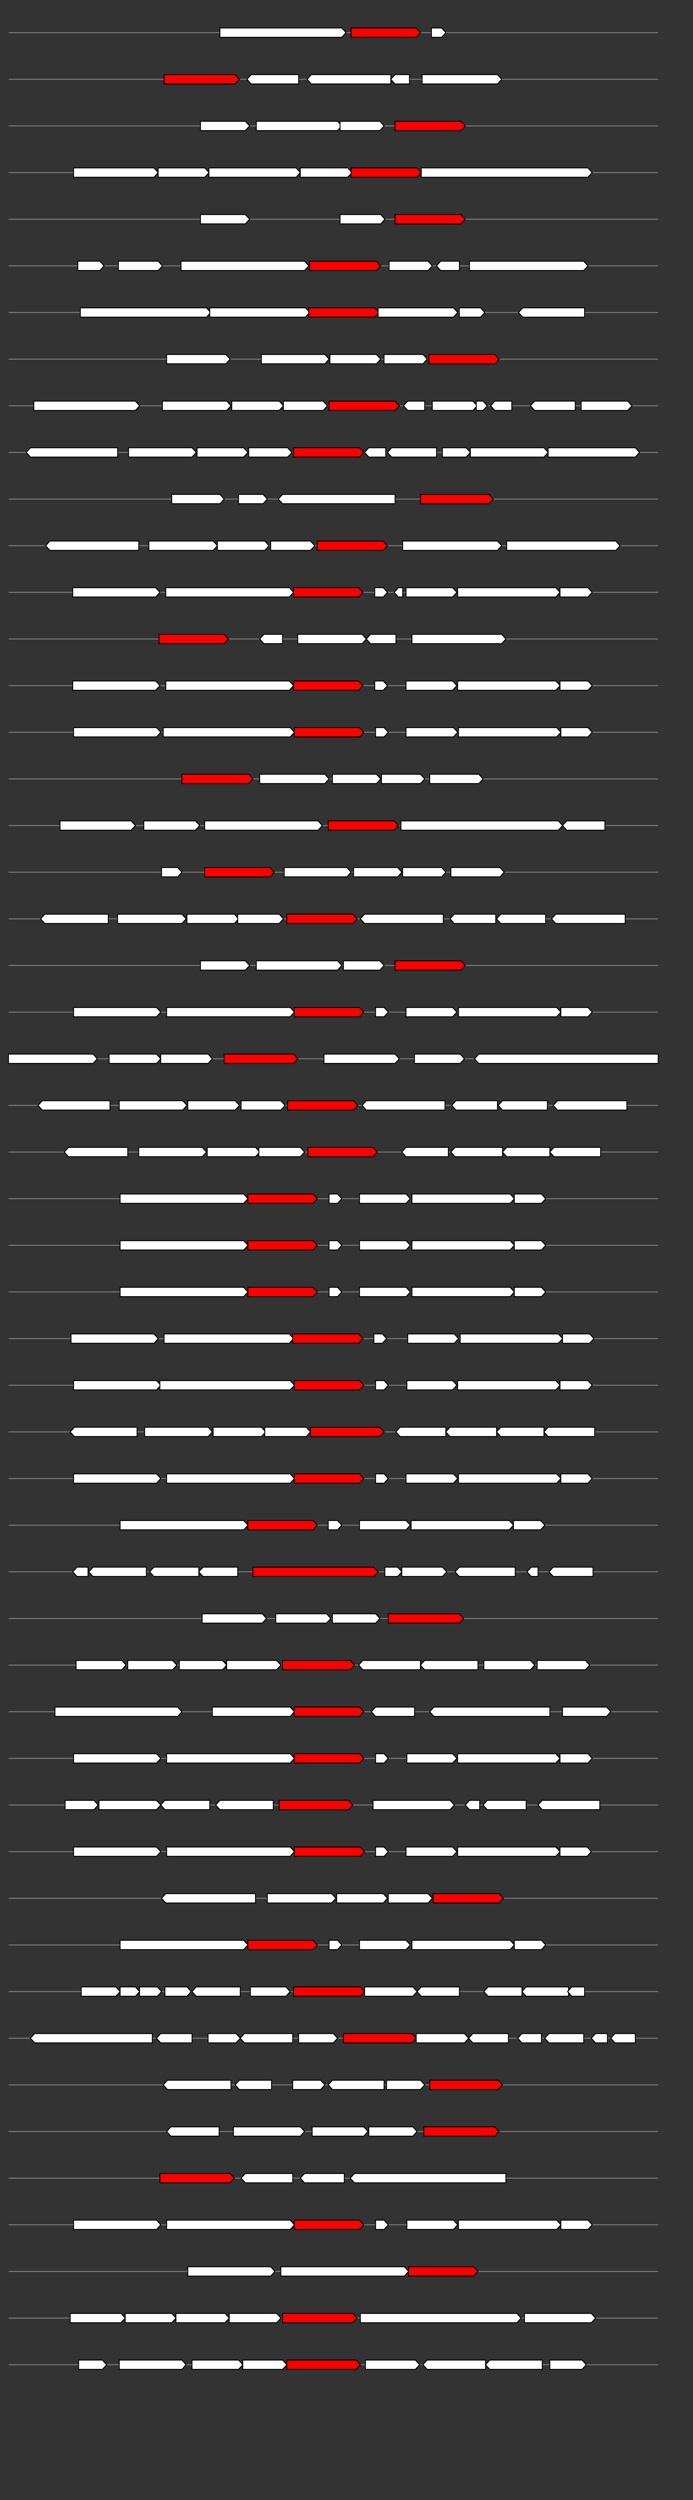 <svg xmlns="http://www.w3.org/2000/svg" height="2770" width="768.0" version="1.1" y="0" x="0" preserveAspectRatio="none" xmlns:xlink="http://www.w3.org/1999/xlink" viewBox="0 0 819.2 2680"  >
<rect x="0" y="0" width="819.2" height="2680" fill="#333333" stroke="none"/>
<g  >
<line y1="35" x2="778.0" style="stroke:grey; stroke-width:1; " x1="10" y2="35"  />
</g>
<g id="all_5_0_0"  >
<polygon style="stroke:black; stroke-width:1; fill:#FFFFFF; " points="260,40 404,40 409,35 404,30 260,30 260,40 "  />
</g>
<g id="all_5_0_1"  >
<polygon style="stroke:black; stroke-width:1; fill:red; " points="415,40 492,40 497,35 492,30 415,30 415,40 "  />
</g>
<g id="all_5_0_2"  >
<polygon style="stroke:black; stroke-width:1; fill:#FFFFFF; " points="510,40 522,40 527,35 522,30 510,30 510,40 "  />
</g>
<g  >
<line y1="85" x2="778.0" style="stroke:grey; stroke-width:1; " x1="10" y2="85"  />
</g>
<g id="all_5_201_0"  >
<polygon style="stroke:black; stroke-width:1; fill:red; " points="194,90 278,90 283,85 278,80 194,80 194,90 "  />
</g>
<g id="all_5_201_1"  >
<polygon style="stroke:black; stroke-width:1; fill:#FFFFFF; " points="292,85 297,80 353,80 353,90 297,90 292,85 "  />
</g>
<g id="all_5_201_2"  >
<polygon style="stroke:black; stroke-width:1; fill:#FFFFFF; " points="363,85 368,80 462,80 462,90 368,90 363,85 "  />
</g>
<g id="all_5_201_3"  >
<polygon style="stroke:black; stroke-width:1; fill:#FFFFFF; " points="462,85 467,80 484,80 484,90 467,90 462,85 "  />
</g>
<g id="all_5_201_4"  >
<polygon style="stroke:black; stroke-width:1; fill:#FFFFFF; " points="499,90 588,90 593,85 588,80 499,80 499,90 "  />
</g>
<g  >
<line y1="135" x2="778.0" style="stroke:grey; stroke-width:1; " x1="10" y2="135"  />
</g>
<g id="all_5_202_0"  >
<polygon style="stroke:black; stroke-width:1; fill:#FFFFFF; " points="237,140 290,140 295,135 290,130 237,130 237,140 "  />
</g>
<g id="all_5_202_1"  >
<polygon style="stroke:black; stroke-width:1; fill:#FFFFFF; " points="303,140 399,140 404,135 399,130 303,130 303,140 "  />
</g>
<g id="all_5_202_2"  >
<polygon style="stroke:black; stroke-width:1; fill:#FFFFFF; " points="402,140 449,140 454,135 449,130 402,130 402,140 "  />
</g>
<g id="all_5_202_3"  >
<polygon style="stroke:black; stroke-width:1; fill:red; " points="467,140 545,140 550,135 545,130 467,130 467,140 "  />
</g>
<g  >
<line y1="185" x2="778.0" style="stroke:grey; stroke-width:1; " x1="10" y2="185"  />
</g>
<g id="all_5_203_0"  >
<polygon style="stroke:black; stroke-width:1; fill:#FFFFFF; " points="87,190 182,190 187,185 182,180 87,180 87,190 "  />
</g>
<g id="all_5_203_1"  >
<polygon style="stroke:black; stroke-width:1; fill:#FFFFFF; " points="187,190 242,190 247,185 242,180 187,180 187,190 "  />
</g>
<g id="all_5_203_2"  >
<polygon style="stroke:black; stroke-width:1; fill:#FFFFFF; " points="247,190 350,190 355,185 350,180 247,180 247,190 "  />
</g>
<g id="all_5_203_3"  >
<polygon style="stroke:black; stroke-width:1; fill:#FFFFFF; " points="355,190 411,190 416,185 411,180 355,180 355,190 "  />
</g>
<g id="all_5_203_4"  >
<polygon style="stroke:black; stroke-width:1; fill:red; " points="415,190 493,190 498,185 493,180 415,180 415,190 "  />
</g>
<g id="all_5_203_5"  >
<polygon style="stroke:black; stroke-width:1; fill:#FFFFFF; " points="498,190 695,190 700,185 695,180 498,180 498,190 "  />
</g>
<g  >
<line y1="235" x2="778.0" style="stroke:grey; stroke-width:1; " x1="10" y2="235"  />
</g>
<g id="all_5_204_0"  >
<polygon style="stroke:black; stroke-width:1; fill:#FFFFFF; " points="237,240 290,240 295,235 290,230 237,230 237,240 "  />
</g>
<g id="all_5_204_1"  >
<polygon style="stroke:black; stroke-width:1; fill:#FFFFFF; " points="402,240 450,240 455,235 450,230 402,230 402,240 "  />
</g>
<g id="all_5_204_2"  >
<polygon style="stroke:black; stroke-width:1; fill:red; " points="467,240 545,240 550,235 545,230 467,230 467,240 "  />
</g>
<g  >
<line y1="285" x2="778.0" style="stroke:grey; stroke-width:1; " x1="10" y2="285"  />
</g>
<g id="all_5_205_0"  >
<polygon style="stroke:black; stroke-width:1; fill:#FFFFFF; " points="92,290 118,290 123,285 118,280 92,280 92,290 "  />
</g>
<g id="all_5_205_1"  >
<polygon style="stroke:black; stroke-width:1; fill:#FFFFFF; " points="140,290 187,290 192,285 187,280 140,280 140,290 "  />
</g>
<g id="all_5_205_2"  >
<polygon style="stroke:black; stroke-width:1; fill:#FFFFFF; " points="214,290 360,290 365,285 360,280 214,280 214,290 "  />
</g>
<g id="all_5_205_3"  >
<polygon style="stroke:black; stroke-width:1; fill:red; " points="366,290 445,290 450,285 445,280 366,280 366,290 "  />
</g>
<g id="all_5_205_4"  >
<polygon style="stroke:black; stroke-width:1; fill:#FFFFFF; " points="460,290 506,290 511,285 506,280 460,280 460,290 "  />
</g>
<g id="all_5_205_5"  >
<polygon style="stroke:black; stroke-width:1; fill:#FFFFFF; " points="516,285 521,280 543,280 543,290 521,290 516,285 "  />
</g>
<g id="all_5_205_6"  >
<polygon style="stroke:black; stroke-width:1; fill:#FFFFFF; " points="555,290 690,290 695,285 690,280 555,280 555,290 "  />
</g>
<g  >
<line y1="335" x2="778.0" style="stroke:grey; stroke-width:1; " x1="10" y2="335"  />
</g>
<g id="all_5_206_0"  >
<polygon style="stroke:black; stroke-width:1; fill:#FFFFFF; " points="95,340 244,340 249,335 244,330 95,330 95,340 "  />
</g>
<g id="all_5_206_1"  >
<polygon style="stroke:black; stroke-width:1; fill:#FFFFFF; " points="248,340 361,340 366,335 361,330 248,330 248,340 "  />
</g>
<g id="all_5_206_2"  >
<polygon style="stroke:black; stroke-width:1; fill:red; " points="365,340 443,340 448,335 443,330 365,330 365,340 "  />
</g>
<g id="all_5_206_3"  >
<polygon style="stroke:black; stroke-width:1; fill:#FFFFFF; " points="447,340 536,340 541,335 536,330 447,330 447,340 "  />
</g>
<g id="all_5_206_4"  >
<polygon style="stroke:black; stroke-width:1; fill:#FFFFFF; " points="543,340 568,340 573,335 568,330 543,330 543,340 "  />
</g>
<g id="all_5_206_5"  >
<polygon style="stroke:black; stroke-width:1; fill:#FFFFFF; " points="613,335 618,330 691,330 691,340 618,340 613,335 "  />
</g>
<g  >
<line y1="385" x2="778.0" style="stroke:grey; stroke-width:1; " x1="10" y2="385"  />
</g>
<g id="all_5_207_0"  >
<polygon style="stroke:black; stroke-width:1; fill:#FFFFFF; " points="197,390 267,390 272,385 267,380 197,380 197,390 "  />
</g>
<g id="all_5_207_1"  >
<polygon style="stroke:black; stroke-width:1; fill:#FFFFFF; " points="309,390 384,390 389,385 384,380 309,380 309,390 "  />
</g>
<g id="all_5_207_2"  >
<polygon style="stroke:black; stroke-width:1; fill:#FFFFFF; " points="390,390 445,390 450,385 445,380 390,380 390,390 "  />
</g>
<g id="all_5_207_3"  >
<polygon style="stroke:black; stroke-width:1; fill:#FFFFFF; " points="454,390 500,390 505,385 500,380 454,380 454,390 "  />
</g>
<g id="all_5_207_4"  >
<polygon style="stroke:black; stroke-width:1; fill:red; " points="507,390 585,390 590,385 585,380 507,380 507,390 "  />
</g>
<g  >
<line y1="435" x2="778.0" style="stroke:grey; stroke-width:1; " x1="10" y2="435"  />
</g>
<g id="all_5_208_0"  >
<polygon style="stroke:black; stroke-width:1; fill:#FFFFFF; " points="40,440 160,440 165,435 160,430 40,430 40,440 "  />
</g>
<g id="all_5_208_1"  >
<polygon style="stroke:black; stroke-width:1; fill:#FFFFFF; " points="192,440 268,440 273,435 268,430 192,430 192,440 "  />
</g>
<g id="all_5_208_2"  >
<polygon style="stroke:black; stroke-width:1; fill:#FFFFFF; " points="274,440 330,440 335,435 330,430 274,430 274,440 "  />
</g>
<g id="all_5_208_3"  >
<polygon style="stroke:black; stroke-width:1; fill:#FFFFFF; " points="335,440 382,440 387,435 382,430 335,430 335,440 "  />
</g>
<g id="all_5_208_4"  >
<polygon style="stroke:black; stroke-width:1; fill:red; " points="389,440 467,440 472,435 467,430 389,430 389,440 "  />
</g>
<g id="all_5_208_5"  >
<polygon style="stroke:black; stroke-width:1; fill:#FFFFFF; " points="477,435 482,430 502,430 502,440 482,440 477,435 "  />
</g>
<g id="all_5_208_6"  >
<polygon style="stroke:black; stroke-width:1; fill:#FFFFFF; " points="511,440 559,440 564,435 559,430 511,430 511,440 "  />
</g>
<g id="all_5_208_7"  >
<polygon style="stroke:black; stroke-width:1; fill:#FFFFFF; " points="563,440 571,440 576,435 571,430 563,430 563,440 "  />
</g>
<g id="all_5_208_8"  >
<polygon style="stroke:black; stroke-width:1; fill:#FFFFFF; " points="580,435 585,430 605,430 605,440 585,440 580,435 "  />
</g>
<g id="all_5_208_9"  >
<polygon style="stroke:black; stroke-width:1; fill:#FFFFFF; " points="627,435 632,430 680,430 680,440 632,440 627,435 "  />
</g>
<g id="all_5_208_10"  >
<polygon style="stroke:black; stroke-width:1; fill:#FFFFFF; " points="687,440 742,440 747,435 742,430 687,430 687,440 "  />
</g>
<g  >
<line y1="485" x2="778.0" style="stroke:grey; stroke-width:1; " x1="10" y2="485"  />
</g>
<g id="all_5_209_0"  >
<polygon style="stroke:black; stroke-width:1; fill:#FFFFFF; " points="31,485 36,480 139,480 139,490 36,490 31,485 "  />
</g>
<g id="all_5_209_1"  >
<polygon style="stroke:black; stroke-width:1; fill:#FFFFFF; " points="152,490 227,490 232,485 227,480 152,480 152,490 "  />
</g>
<g id="all_5_209_2"  >
<polygon style="stroke:black; stroke-width:1; fill:#FFFFFF; " points="233,490 288,490 293,485 288,480 233,480 233,490 "  />
</g>
<g id="all_5_209_3"  >
<polygon style="stroke:black; stroke-width:1; fill:#FFFFFF; " points="294,490 340,490 345,485 340,480 294,480 294,490 "  />
</g>
<g id="all_5_209_4"  >
<polygon style="stroke:black; stroke-width:1; fill:red; " points="347,490 425,490 430,485 425,480 347,480 347,490 "  />
</g>
<g id="all_5_209_5"  >
<polygon style="stroke:black; stroke-width:1; fill:#FFFFFF; " points="431,485 436,480 456,480 456,490 436,490 431,485 "  />
</g>
<g id="all_5_209_6"  >
<polygon style="stroke:black; stroke-width:1; fill:#FFFFFF; " points="458,485 463,480 516,480 516,490 463,490 458,485 "  />
</g>
<g id="all_5_209_7"  >
<polygon style="stroke:black; stroke-width:1; fill:#FFFFFF; " points="523,490 551,490 556,485 551,480 523,480 523,490 "  />
</g>
<g id="all_5_209_8"  >
<polygon style="stroke:black; stroke-width:1; fill:#FFFFFF; " points="556,490 643,490 648,485 643,480 556,480 556,490 "  />
</g>
<g id="all_5_209_9"  >
<polygon style="stroke:black; stroke-width:1; fill:#FFFFFF; " points="648,490 751,490 756,485 751,480 648,480 648,490 "  />
</g>
<g  >
<line y1="535" x2="778.0" style="stroke:grey; stroke-width:1; " x1="10" y2="535"  />
</g>
<g id="all_5_210_0"  >
<polygon style="stroke:black; stroke-width:1; fill:#FFFFFF; " points="203,540 260,540 265,535 260,530 203,530 203,540 "  />
</g>
<g id="all_5_210_1"  >
<polygon style="stroke:black; stroke-width:1; fill:#FFFFFF; " points="282,540 311,540 316,535 311,530 282,530 282,540 "  />
</g>
<g id="all_5_210_2"  >
<polygon style="stroke:black; stroke-width:1; fill:#FFFFFF; " points="329,535 334,530 467,530 467,540 334,540 329,535 "  />
</g>
<g id="all_5_210_3"  >
<polygon style="stroke:black; stroke-width:1; fill:red; " points="497,540 578,540 583,535 578,530 497,530 497,540 "  />
</g>
<g  >
<line y1="585" x2="778.0" style="stroke:grey; stroke-width:1; " x1="10" y2="585"  />
</g>
<g id="all_5_211_0"  >
<polygon style="stroke:black; stroke-width:1; fill:#FFFFFF; " points="54,585 59,580 164,580 164,590 59,590 54,585 "  />
</g>
<g id="all_5_211_1"  >
<polygon style="stroke:black; stroke-width:1; fill:#FFFFFF; " points="176,590 252,590 257,585 252,580 176,580 176,590 "  />
</g>
<g id="all_5_211_2"  >
<polygon style="stroke:black; stroke-width:1; fill:#FFFFFF; " points="257,590 313,590 318,585 313,580 257,580 257,590 "  />
</g>
<g id="all_5_211_3"  >
<polygon style="stroke:black; stroke-width:1; fill:#FFFFFF; " points="320,590 367,590 372,585 367,580 320,580 320,590 "  />
</g>
<g id="all_5_211_4"  >
<polygon style="stroke:black; stroke-width:1; fill:red; " points="375,590 453,590 458,585 453,580 375,580 375,590 "  />
</g>
<g id="all_5_211_5"  >
<polygon style="stroke:black; stroke-width:1; fill:#FFFFFF; " points="476,590 588,590 593,585 588,580 476,580 476,590 "  />
</g>
<g id="all_5_211_6"  >
<polygon style="stroke:black; stroke-width:1; fill:#FFFFFF; " points="599,590 728,590 733,585 728,580 599,580 599,590 "  />
</g>
<g  >
<line y1="635" x2="778.0" style="stroke:grey; stroke-width:1; " x1="10" y2="635"  />
</g>
<g id="all_5_212_0"  >
<polygon style="stroke:black; stroke-width:1; fill:#FFFFFF; " points="86,640 184,640 189,635 184,630 86,630 86,640 "  />
</g>
<g id="all_5_212_1"  >
<polygon style="stroke:black; stroke-width:1; fill:#FFFFFF; " points="196,640 342,640 347,635 342,630 196,630 196,640 "  />
</g>
<g id="all_5_212_2"  >
<polygon style="stroke:black; stroke-width:1; fill:red; " points="347,640 424,640 429,635 424,630 347,630 347,640 "  />
</g>
<g id="all_5_212_3"  >
<polygon style="stroke:black; stroke-width:1; fill:#FFFFFF; " points="443,640 453,640 458,635 453,630 443,630 443,640 "  />
</g>
<g id="all_5_212_4"  >
<polygon style="stroke:black; stroke-width:1; fill:#FFFFFF; " points="466,635 471,630 476,630 476,640 471,640 466,635 "  />
</g>
<g id="all_5_212_5"  >
<polygon style="stroke:black; stroke-width:1; fill:#FFFFFF; " points="480,640 535,640 540,635 535,630 480,630 480,640 "  />
</g>
<g id="all_5_212_6"  >
<polygon style="stroke:black; stroke-width:1; fill:#FFFFFF; " points="541,640 657,640 662,635 657,630 541,630 541,640 "  />
</g>
<g id="all_5_212_7"  >
<polygon style="stroke:black; stroke-width:1; fill:#FFFFFF; " points="662,640 695,640 700,635 695,630 662,630 662,640 "  />
</g>
<g  >
<line y1="685" x2="778.0" style="stroke:grey; stroke-width:1; " x1="10" y2="685"  />
</g>
<g id="all_5_213_0"  >
<polygon style="stroke:black; stroke-width:1; fill:red; " points="188,690 265,690 270,685 265,680 188,680 188,690 "  />
</g>
<g id="all_5_213_1"  >
<polygon style="stroke:black; stroke-width:1; fill:#FFFFFF; " points="307,685 312,680 334,680 334,690 312,690 307,685 "  />
</g>
<g id="all_5_213_2"  >
<polygon style="stroke:black; stroke-width:1; fill:#FFFFFF; " points="352,690 428,690 433,685 428,680 352,680 352,690 "  />
</g>
<g id="all_5_213_3"  >
<polygon style="stroke:black; stroke-width:1; fill:#FFFFFF; " points="433,685 438,680 468,680 468,690 438,690 433,685 "  />
</g>
<g id="all_5_213_4"  >
<polygon style="stroke:black; stroke-width:1; fill:#FFFFFF; " points="487,690 593,690 598,685 593,680 487,680 487,690 "  />
</g>
<g  >
<line y1="735" x2="778.0" style="stroke:grey; stroke-width:1; " x1="10" y2="735"  />
</g>
<g id="all_5_214_0"  >
<polygon style="stroke:black; stroke-width:1; fill:#FFFFFF; " points="86,740 184,740 189,735 184,730 86,730 86,740 "  />
</g>
<g id="all_5_214_1"  >
<polygon style="stroke:black; stroke-width:1; fill:#FFFFFF; " points="196,740 342,740 347,735 342,730 196,730 196,740 "  />
</g>
<g id="all_5_214_2"  >
<polygon style="stroke:black; stroke-width:1; fill:red; " points="347,740 424,740 429,735 424,730 347,730 347,740 "  />
</g>
<g id="all_5_214_3"  >
<polygon style="stroke:black; stroke-width:1; fill:#FFFFFF; " points="443,740 453,740 458,735 453,730 443,730 443,740 "  />
</g>
<g id="all_5_214_4"  >
<polygon style="stroke:black; stroke-width:1; fill:#FFFFFF; " points="480,740 535,740 540,735 535,730 480,730 480,740 "  />
</g>
<g id="all_5_214_5"  >
<polygon style="stroke:black; stroke-width:1; fill:#FFFFFF; " points="541,740 657,740 662,735 657,730 541,730 541,740 "  />
</g>
<g id="all_5_214_6"  >
<polygon style="stroke:black; stroke-width:1; fill:#FFFFFF; " points="662,740 695,740 700,735 695,730 662,730 662,740 "  />
</g>
<g  >
<line y1="785" x2="778.0" style="stroke:grey; stroke-width:1; " x1="10" y2="785"  />
</g>
<g id="all_5_215_0"  >
<polygon style="stroke:black; stroke-width:1; fill:#FFFFFF; " points="87,790 185,790 190,785 185,780 87,780 87,790 "  />
</g>
<g id="all_5_215_1"  >
<polygon style="stroke:black; stroke-width:1; fill:#FFFFFF; " points="193,790 343,790 348,785 343,780 193,780 193,790 "  />
</g>
<g id="all_5_215_2"  >
<polygon style="stroke:black; stroke-width:1; fill:red; " points="348,790 425,790 430,785 425,780 348,780 348,790 "  />
</g>
<g id="all_5_215_3"  >
<polygon style="stroke:black; stroke-width:1; fill:#FFFFFF; " points="444,790 454,790 459,785 454,780 444,780 444,790 "  />
</g>
<g id="all_5_215_4"  >
<polygon style="stroke:black; stroke-width:1; fill:#FFFFFF; " points="480,790 536,790 541,785 536,780 480,780 480,790 "  />
</g>
<g id="all_5_215_5"  >
<polygon style="stroke:black; stroke-width:1; fill:#FFFFFF; " points="542,790 658,790 663,785 658,780 542,780 542,790 "  />
</g>
<g id="all_5_215_6"  >
<polygon style="stroke:black; stroke-width:1; fill:#FFFFFF; " points="663,790 695,790 700,785 695,780 663,780 663,790 "  />
</g>
<g  >
<line y1="835" x2="778.0" style="stroke:grey; stroke-width:1; " x1="10" y2="835"  />
</g>
<g id="all_5_216_0"  >
<polygon style="stroke:black; stroke-width:1; fill:red; " points="215,840 294,840 299,835 294,830 215,830 215,840 "  />
</g>
<g id="all_5_216_1"  >
<polygon style="stroke:black; stroke-width:1; fill:#FFFFFF; " points="307,840 384,840 389,835 384,830 307,830 307,840 "  />
</g>
<g id="all_5_216_2"  >
<polygon style="stroke:black; stroke-width:1; fill:#FFFFFF; " points="393,840 445,840 450,835 445,830 393,830 393,840 "  />
</g>
<g id="all_5_216_3"  >
<polygon style="stroke:black; stroke-width:1; fill:#FFFFFF; " points="451,840 497,840 502,835 497,830 451,830 451,840 "  />
</g>
<g id="all_5_216_4"  >
<polygon style="stroke:black; stroke-width:1; fill:#FFFFFF; " points="508,840 566,840 571,835 566,830 508,830 508,840 "  />
</g>
<g  >
<line y1="885" x2="778.0" style="stroke:grey; stroke-width:1; " x1="10" y2="885"  />
</g>
<g id="all_5_217_0"  >
<polygon style="stroke:black; stroke-width:1; fill:#FFFFFF; " points="71,890 155,890 160,885 155,880 71,880 71,890 "  />
</g>
<g id="all_5_217_1"  >
<polygon style="stroke:black; stroke-width:1; fill:#FFFFFF; " points="170,890 231,890 236,885 231,880 170,880 170,890 "  />
</g>
<g id="all_5_217_2"  >
<polygon style="stroke:black; stroke-width:1; fill:#FFFFFF; " points="242,890 376,890 381,885 376,880 242,880 242,890 "  />
</g>
<g id="all_5_217_3"  >
<polygon style="stroke:black; stroke-width:1; fill:red; " points="388,890 466,890 471,885 466,880 388,880 388,890 "  />
</g>
<g id="all_5_217_4"  >
<polygon style="stroke:black; stroke-width:1; fill:#FFFFFF; " points="474,890 660,890 665,885 660,880 474,880 474,890 "  />
</g>
<g id="all_5_217_5"  >
<polygon style="stroke:black; stroke-width:1; fill:#FFFFFF; " points="665,885 670,880 715,880 715,890 670,890 665,885 "  />
</g>
<g  >
<line y1="935" x2="778.0" style="stroke:grey; stroke-width:1; " x1="10" y2="935"  />
</g>
<g id="all_5_218_0"  >
<polygon style="stroke:black; stroke-width:1; fill:#FFFFFF; " points="191,940 210,940 215,935 210,930 191,930 191,940 "  />
</g>
<g id="all_5_218_1"  >
<polygon style="stroke:black; stroke-width:1; fill:red; " points="242,940 319,940 324,935 319,930 242,930 242,940 "  />
</g>
<g id="all_5_218_2"  >
<polygon style="stroke:black; stroke-width:1; fill:#FFFFFF; " points="336,940 410,940 415,935 410,930 336,930 336,940 "  />
</g>
<g id="all_5_218_3"  >
<polygon style="stroke:black; stroke-width:1; fill:#FFFFFF; " points="418,940 470,940 475,935 470,930 418,930 418,940 "  />
</g>
<g id="all_5_218_4"  >
<polygon style="stroke:black; stroke-width:1; fill:#FFFFFF; " points="476,940 522,940 527,935 522,930 476,930 476,940 "  />
</g>
<g id="all_5_218_5"  >
<polygon style="stroke:black; stroke-width:1; fill:#FFFFFF; " points="533,940 591,940 596,935 591,930 533,930 533,940 "  />
</g>
<g  >
<line y1="985" x2="778.0" style="stroke:grey; stroke-width:1; " x1="10" y2="985"  />
</g>
<g id="all_5_219_0"  >
<polygon style="stroke:black; stroke-width:1; fill:#FFFFFF; " points="48,985 53,980 128,980 128,990 53,990 48,985 "  />
</g>
<g id="all_5_219_1"  >
<polygon style="stroke:black; stroke-width:1; fill:#FFFFFF; " points="139,990 215,990 220,985 215,980 139,980 139,990 "  />
</g>
<g id="all_5_219_2"  >
<polygon style="stroke:black; stroke-width:1; fill:#FFFFFF; " points="221,990 277,990 282,985 277,980 221,980 221,990 "  />
</g>
<g id="all_5_219_3"  >
<polygon style="stroke:black; stroke-width:1; fill:#FFFFFF; " points="281,990 330,990 335,985 330,980 281,980 281,990 "  />
</g>
<g id="all_5_219_4"  >
<polygon style="stroke:black; stroke-width:1; fill:red; " points="339,990 417,990 422,985 417,980 339,980 339,990 "  />
</g>
<g id="all_5_219_5"  >
<polygon style="stroke:black; stroke-width:1; fill:#FFFFFF; " points="426,985 431,980 524,980 524,990 431,990 426,985 "  />
</g>
<g id="all_5_219_6"  >
<polygon style="stroke:black; stroke-width:1; fill:#FFFFFF; " points="532,985 537,980 586,980 586,990 537,990 532,985 "  />
</g>
<g id="all_5_219_7"  >
<polygon style="stroke:black; stroke-width:1; fill:#FFFFFF; " points="587,985 592,980 645,980 645,990 592,990 587,985 "  />
</g>
<g id="all_5_219_8"  >
<polygon style="stroke:black; stroke-width:1; fill:#FFFFFF; " points="652,985 657,980 739,980 739,990 657,990 652,985 "  />
</g>
<g  >
<line y1="1035" x2="778.0" style="stroke:grey; stroke-width:1; " x1="10" y2="1035"  />
</g>
<g id="all_5_220_0"  >
<polygon style="stroke:black; stroke-width:1; fill:#FFFFFF; " points="237,1040 290,1040 295,1035 290,1030 237,1030 237,1040 "  />
</g>
<g id="all_5_220_1"  >
<polygon style="stroke:black; stroke-width:1; fill:#FFFFFF; " points="303,1040 399,1040 404,1035 399,1030 303,1030 303,1040 "  />
</g>
<g id="all_5_220_2"  >
<polygon style="stroke:black; stroke-width:1; fill:#FFFFFF; " points="406,1040 449,1040 454,1035 449,1030 406,1030 406,1040 "  />
</g>
<g id="all_5_220_3"  >
<polygon style="stroke:black; stroke-width:1; fill:red; " points="467,1040 545,1040 550,1035 545,1030 467,1030 467,1040 "  />
</g>
<g  >
<line y1="1085" x2="778.0" style="stroke:grey; stroke-width:1; " x1="10" y2="1085"  />
</g>
<g id="all_5_221_0"  >
<polygon style="stroke:black; stroke-width:1; fill:#FFFFFF; " points="87,1090 185,1090 190,1085 185,1080 87,1080 87,1090 "  />
</g>
<g id="all_5_221_1"  >
<polygon style="stroke:black; stroke-width:1; fill:#FFFFFF; " points="197,1090 343,1090 348,1085 343,1080 197,1080 197,1090 "  />
</g>
<g id="all_5_221_2"  >
<polygon style="stroke:black; stroke-width:1; fill:red; " points="348,1090 425,1090 430,1085 425,1080 348,1080 348,1090 "  />
</g>
<g id="all_5_221_3"  >
<polygon style="stroke:black; stroke-width:1; fill:#FFFFFF; " points="444,1090 454,1090 459,1085 454,1080 444,1080 444,1090 "  />
</g>
<g id="all_5_221_4"  >
<polygon style="stroke:black; stroke-width:1; fill:#FFFFFF; " points="480,1090 535,1090 540,1085 535,1080 480,1080 480,1090 "  />
</g>
<g id="all_5_221_5"  >
<polygon style="stroke:black; stroke-width:1; fill:#FFFFFF; " points="542,1090 658,1090 663,1085 658,1080 542,1080 542,1090 "  />
</g>
<g id="all_5_221_6"  >
<polygon style="stroke:black; stroke-width:1; fill:#FFFFFF; " points="663,1090 695,1090 700,1085 695,1080 663,1080 663,1090 "  />
</g>
<g  >
<line y1="1135" x2="778.0" style="stroke:grey; stroke-width:1; " x1="10" y2="1135"  />
</g>
<g id="all_5_222_0"  >
<polygon style="stroke:black; stroke-width:1; fill:#FFFFFF; " points="10,1140 110,1140 115,1135 110,1130 10,1130 10,1140 "  />
</g>
<g id="all_5_222_1"  >
<polygon style="stroke:black; stroke-width:1; fill:#FFFFFF; " points="129,1140 185,1140 190,1135 185,1130 129,1130 129,1140 "  />
</g>
<g id="all_5_222_2"  >
<polygon style="stroke:black; stroke-width:1; fill:#FFFFFF; " points="190,1140 246,1140 251,1135 246,1130 190,1130 190,1140 "  />
</g>
<g id="all_5_222_3"  >
<polygon style="stroke:black; stroke-width:1; fill:red; " points="265,1140 347,1140 352,1135 347,1130 265,1130 265,1140 "  />
</g>
<g id="all_5_222_4"  >
<polygon style="stroke:black; stroke-width:1; fill:#FFFFFF; " points="383,1140 467,1140 472,1135 467,1130 383,1130 383,1140 "  />
</g>
<g id="all_5_222_5"  >
<polygon style="stroke:black; stroke-width:1; fill:#FFFFFF; " points="490,1140 544,1140 549,1135 544,1130 490,1130 490,1140 "  />
</g>
<g id="all_5_222_6"  >
<polygon style="stroke:black; stroke-width:1; fill:#FFFFFF; " points="561,1135 566,1130 778,1130 778,1140 566,1140 561,1135 "  />
</g>
<g  >
<line y1="1185" x2="778.0" style="stroke:grey; stroke-width:1; " x1="10" y2="1185"  />
</g>
<g id="all_5_223_0"  >
<polygon style="stroke:black; stroke-width:1; fill:#FFFFFF; " points="45,1185 50,1180 130,1180 130,1190 50,1190 45,1185 "  />
</g>
<g id="all_5_223_1"  >
<polygon style="stroke:black; stroke-width:1; fill:#FFFFFF; " points="141,1190 216,1190 221,1185 216,1180 141,1180 141,1190 "  />
</g>
<g id="all_5_223_2"  >
<polygon style="stroke:black; stroke-width:1; fill:#FFFFFF; " points="222,1190 278,1190 283,1185 278,1180 222,1180 222,1190 "  />
</g>
<g id="all_5_223_3"  >
<polygon style="stroke:black; stroke-width:1; fill:#FFFFFF; " points="285,1190 332,1190 337,1185 332,1180 285,1180 285,1190 "  />
</g>
<g id="all_5_223_4"  >
<polygon style="stroke:black; stroke-width:1; fill:red; " points="340,1190 418,1190 423,1185 418,1180 340,1180 340,1190 "  />
</g>
<g id="all_5_223_5"  >
<polygon style="stroke:black; stroke-width:1; fill:#FFFFFF; " points="428,1185 433,1180 526,1180 526,1190 433,1190 428,1185 "  />
</g>
<g id="all_5_223_6"  >
<polygon style="stroke:black; stroke-width:1; fill:#FFFFFF; " points="534,1185 539,1180 588,1180 588,1190 539,1190 534,1185 "  />
</g>
<g id="all_5_223_7"  >
<polygon style="stroke:black; stroke-width:1; fill:#FFFFFF; " points="589,1185 594,1180 647,1180 647,1190 594,1190 589,1185 "  />
</g>
<g id="all_5_223_8"  >
<polygon style="stroke:black; stroke-width:1; fill:#FFFFFF; " points="654,1185 659,1180 741,1180 741,1190 659,1190 654,1185 "  />
</g>
<g  >
<line y1="1235" x2="778.0" style="stroke:grey; stroke-width:1; " x1="10" y2="1235"  />
</g>
<g id="all_5_224_0"  >
<polygon style="stroke:black; stroke-width:1; fill:#FFFFFF; " points="76,1235 81,1230 151,1230 151,1240 81,1240 76,1235 "  />
</g>
<g id="all_5_224_1"  >
<polygon style="stroke:black; stroke-width:1; fill:#FFFFFF; " points="164,1240 239,1240 244,1235 239,1230 164,1230 164,1240 "  />
</g>
<g id="all_5_224_2"  >
<polygon style="stroke:black; stroke-width:1; fill:#FFFFFF; " points="245,1240 302,1240 307,1235 302,1230 245,1230 245,1240 "  />
</g>
<g id="all_5_224_3"  >
<polygon style="stroke:black; stroke-width:1; fill:#FFFFFF; " points="306,1240 355,1240 360,1235 355,1230 306,1230 306,1240 "  />
</g>
<g id="all_5_224_4"  >
<polygon style="stroke:black; stroke-width:1; fill:red; " points="364,1240 441,1240 446,1235 441,1230 364,1230 364,1240 "  />
</g>
<g id="all_5_224_5"  >
<polygon style="stroke:black; stroke-width:1; fill:#FFFFFF; " points="475,1235 480,1230 530,1230 530,1240 480,1240 475,1235 "  />
</g>
<g id="all_5_224_6"  >
<polygon style="stroke:black; stroke-width:1; fill:#FFFFFF; " points="533,1235 538,1230 594,1230 594,1240 538,1240 533,1235 "  />
</g>
<g id="all_5_224_7"  >
<polygon style="stroke:black; stroke-width:1; fill:#FFFFFF; " points="594,1235 599,1230 650,1230 650,1240 599,1240 594,1235 "  />
</g>
<g id="all_5_224_8"  >
<polygon style="stroke:black; stroke-width:1; fill:#FFFFFF; " points="650,1235 655,1230 710,1230 710,1240 655,1240 650,1235 "  />
</g>
<g  >
<line y1="1285" x2="778.0" style="stroke:grey; stroke-width:1; " x1="10" y2="1285"  />
</g>
<g id="all_5_225_0"  >
<polygon style="stroke:black; stroke-width:1; fill:#FFFFFF; " points="142,1290 288,1290 293,1285 288,1280 142,1280 142,1290 "  />
</g>
<g id="all_5_225_1"  >
<polygon style="stroke:black; stroke-width:1; fill:red; " points="293,1290 370,1290 375,1285 370,1280 293,1280 293,1290 "  />
</g>
<g id="all_5_225_2"  >
<polygon style="stroke:black; stroke-width:1; fill:#FFFFFF; " points="389,1290 399,1290 404,1285 399,1280 389,1280 389,1290 "  />
</g>
<g id="all_5_225_3"  >
<polygon style="stroke:black; stroke-width:1; fill:#FFFFFF; " points="425,1290 480,1290 485,1285 480,1280 425,1280 425,1290 "  />
</g>
<g id="all_5_225_4"  >
<polygon style="stroke:black; stroke-width:1; fill:#FFFFFF; " points="487,1290 603,1290 608,1285 603,1280 487,1280 487,1290 "  />
</g>
<g id="all_5_225_5"  >
<polygon style="stroke:black; stroke-width:1; fill:#FFFFFF; " points="608,1290 640,1290 645,1285 640,1280 608,1280 608,1290 "  />
</g>
<g  >
<line y1="1335" x2="778.0" style="stroke:grey; stroke-width:1; " x1="10" y2="1335"  />
</g>
<g id="all_5_226_0"  >
<polygon style="stroke:black; stroke-width:1; fill:#FFFFFF; " points="142,1340 288,1340 293,1335 288,1330 142,1330 142,1340 "  />
</g>
<g id="all_5_226_1"  >
<polygon style="stroke:black; stroke-width:1; fill:red; " points="293,1340 370,1340 375,1335 370,1330 293,1330 293,1340 "  />
</g>
<g id="all_5_226_2"  >
<polygon style="stroke:black; stroke-width:1; fill:#FFFFFF; " points="389,1340 399,1340 404,1335 399,1330 389,1330 389,1340 "  />
</g>
<g id="all_5_226_3"  >
<polygon style="stroke:black; stroke-width:1; fill:#FFFFFF; " points="425,1340 480,1340 485,1335 480,1330 425,1330 425,1340 "  />
</g>
<g id="all_5_226_4"  >
<polygon style="stroke:black; stroke-width:1; fill:#FFFFFF; " points="487,1340 603,1340 608,1335 603,1330 487,1330 487,1340 "  />
</g>
<g id="all_5_226_5"  >
<polygon style="stroke:black; stroke-width:1; fill:#FFFFFF; " points="608,1340 640,1340 645,1335 640,1330 608,1330 608,1340 "  />
</g>
<g  >
<line y1="1385" x2="778.0" style="stroke:grey; stroke-width:1; " x1="10" y2="1385"  />
</g>
<g id="all_5_227_0"  >
<polygon style="stroke:black; stroke-width:1; fill:#FFFFFF; " points="142,1390 288,1390 293,1385 288,1380 142,1380 142,1390 "  />
</g>
<g id="all_5_227_1"  >
<polygon style="stroke:black; stroke-width:1; fill:red; " points="293,1390 370,1390 375,1385 370,1380 293,1380 293,1390 "  />
</g>
<g id="all_5_227_2"  >
<polygon style="stroke:black; stroke-width:1; fill:#FFFFFF; " points="389,1390 399,1390 404,1385 399,1380 389,1380 389,1390 "  />
</g>
<g id="all_5_227_3"  >
<polygon style="stroke:black; stroke-width:1; fill:#FFFFFF; " points="425,1390 480,1390 485,1385 480,1380 425,1380 425,1390 "  />
</g>
<g id="all_5_227_4"  >
<polygon style="stroke:black; stroke-width:1; fill:#FFFFFF; " points="487,1390 603,1390 608,1385 603,1380 487,1380 487,1390 "  />
</g>
<g id="all_5_227_5"  >
<polygon style="stroke:black; stroke-width:1; fill:#FFFFFF; " points="608,1390 640,1390 645,1385 640,1380 608,1380 608,1390 "  />
</g>
<g  >
<line y1="1435" x2="778.0" style="stroke:grey; stroke-width:1; " x1="10" y2="1435"  />
</g>
<g id="all_5_228_0"  >
<polygon style="stroke:black; stroke-width:1; fill:#FFFFFF; " points="84,1440 182,1440 187,1435 182,1430 84,1430 84,1440 "  />
</g>
<g id="all_5_228_1"  >
<polygon style="stroke:black; stroke-width:1; fill:#FFFFFF; " points="194,1440 342,1440 347,1435 342,1430 194,1430 194,1440 "  />
</g>
<g id="all_5_228_2"  >
<polygon style="stroke:black; stroke-width:1; fill:red; " points="346,1440 424,1440 429,1435 424,1430 346,1430 346,1440 "  />
</g>
<g id="all_5_228_3"  >
<polygon style="stroke:black; stroke-width:1; fill:#FFFFFF; " points="442,1440 452,1440 457,1435 452,1430 442,1430 442,1440 "  />
</g>
<g id="all_5_228_4"  >
<polygon style="stroke:black; stroke-width:1; fill:#FFFFFF; " points="482,1440 537,1440 542,1435 537,1430 482,1430 482,1440 "  />
</g>
<g id="all_5_228_5"  >
<polygon style="stroke:black; stroke-width:1; fill:#FFFFFF; " points="544,1440 660,1440 665,1435 660,1430 544,1430 544,1440 "  />
</g>
<g id="all_5_228_6"  >
<polygon style="stroke:black; stroke-width:1; fill:#FFFFFF; " points="665,1440 697,1440 702,1435 697,1430 665,1430 665,1440 "  />
</g>
<g  >
<line y1="1485" x2="778.0" style="stroke:grey; stroke-width:1; " x1="10" y2="1485"  />
</g>
<g id="all_5_229_0"  >
<polygon style="stroke:black; stroke-width:1; fill:#FFFFFF; " points="87,1490 185,1490 190,1485 185,1480 87,1480 87,1490 "  />
</g>
<g id="all_5_229_1"  >
<polygon style="stroke:black; stroke-width:1; fill:#FFFFFF; " points="189,1490 343,1490 348,1485 343,1480 189,1480 189,1490 "  />
</g>
<g id="all_5_229_2"  >
<polygon style="stroke:black; stroke-width:1; fill:red; " points="348,1490 425,1490 430,1485 425,1480 348,1480 348,1490 "  />
</g>
<g id="all_5_229_3"  >
<polygon style="stroke:black; stroke-width:1; fill:#FFFFFF; " points="444,1490 454,1490 459,1485 454,1480 444,1480 444,1490 "  />
</g>
<g id="all_5_229_4"  >
<polygon style="stroke:black; stroke-width:1; fill:#FFFFFF; " points="481,1490 535,1490 540,1485 535,1480 481,1480 481,1490 "  />
</g>
<g id="all_5_229_5"  >
<polygon style="stroke:black; stroke-width:1; fill:#FFFFFF; " points="541,1490 657,1490 662,1485 657,1480 541,1480 541,1490 "  />
</g>
<g id="all_5_229_6"  >
<polygon style="stroke:black; stroke-width:1; fill:#FFFFFF; " points="662,1490 695,1490 700,1485 695,1480 662,1480 662,1490 "  />
</g>
<g  >
<line y1="1535" x2="778.0" style="stroke:grey; stroke-width:1; " x1="10" y2="1535"  />
</g>
<g id="all_5_230_0"  >
<polygon style="stroke:black; stroke-width:1; fill:#FFFFFF; " points="83,1535 88,1530 162,1530 162,1540 88,1540 83,1535 "  />
</g>
<g id="all_5_230_1"  >
<polygon style="stroke:black; stroke-width:1; fill:#FFFFFF; " points="171,1540 246,1540 251,1535 246,1530 171,1530 171,1540 "  />
</g>
<g id="all_5_230_2"  >
<polygon style="stroke:black; stroke-width:1; fill:#FFFFFF; " points="252,1540 309,1540 314,1535 309,1530 252,1530 252,1540 "  />
</g>
<g id="all_5_230_3"  >
<polygon style="stroke:black; stroke-width:1; fill:#FFFFFF; " points="313,1540 362,1540 367,1535 362,1530 313,1530 313,1540 "  />
</g>
<g id="all_5_230_4"  >
<polygon style="stroke:black; stroke-width:1; fill:red; " points="367,1540 449,1540 454,1535 449,1530 367,1530 367,1540 "  />
</g>
<g id="all_5_230_5"  >
<polygon style="stroke:black; stroke-width:1; fill:#FFFFFF; " points="468,1535 473,1530 527,1530 527,1540 473,1540 468,1535 "  />
</g>
<g id="all_5_230_6"  >
<polygon style="stroke:black; stroke-width:1; fill:#FFFFFF; " points="527,1535 532,1530 587,1530 587,1540 532,1540 527,1535 "  />
</g>
<g id="all_5_230_7"  >
<polygon style="stroke:black; stroke-width:1; fill:#FFFFFF; " points="587,1535 592,1530 643,1530 643,1540 592,1540 587,1535 "  />
</g>
<g id="all_5_230_8"  >
<polygon style="stroke:black; stroke-width:1; fill:#FFFFFF; " points="643,1535 648,1530 703,1530 703,1540 648,1540 643,1535 "  />
</g>
<g  >
<line y1="1585" x2="778.0" style="stroke:grey; stroke-width:1; " x1="10" y2="1585"  />
</g>
<g id="all_5_231_0"  >
<polygon style="stroke:black; stroke-width:1; fill:#FFFFFF; " points="87,1590 185,1590 190,1585 185,1580 87,1580 87,1590 "  />
</g>
<g id="all_5_231_1"  >
<polygon style="stroke:black; stroke-width:1; fill:#FFFFFF; " points="197,1590 343,1590 348,1585 343,1580 197,1580 197,1590 "  />
</g>
<g id="all_5_231_2"  >
<polygon style="stroke:black; stroke-width:1; fill:red; " points="348,1590 425,1590 430,1585 425,1580 348,1580 348,1590 "  />
</g>
<g id="all_5_231_3"  >
<polygon style="stroke:black; stroke-width:1; fill:#FFFFFF; " points="444,1590 454,1590 459,1585 454,1580 444,1580 444,1590 "  />
</g>
<g id="all_5_231_4"  >
<polygon style="stroke:black; stroke-width:1; fill:#FFFFFF; " points="480,1590 536,1590 541,1585 536,1580 480,1580 480,1590 "  />
</g>
<g id="all_5_231_5"  >
<polygon style="stroke:black; stroke-width:1; fill:#FFFFFF; " points="542,1590 658,1590 663,1585 658,1580 542,1580 542,1590 "  />
</g>
<g id="all_5_231_6"  >
<polygon style="stroke:black; stroke-width:1; fill:#FFFFFF; " points="663,1590 695,1590 700,1585 695,1580 663,1580 663,1590 "  />
</g>
<g  >
<line y1="1635" x2="778.0" style="stroke:grey; stroke-width:1; " x1="10" y2="1635"  />
</g>
<g id="all_5_232_0"  >
<polygon style="stroke:black; stroke-width:1; fill:#FFFFFF; " points="142,1640 288,1640 293,1635 288,1630 142,1630 142,1640 "  />
</g>
<g id="all_5_232_1"  >
<polygon style="stroke:black; stroke-width:1; fill:red; " points="293,1640 370,1640 375,1635 370,1630 293,1630 293,1640 "  />
</g>
<g id="all_5_232_2"  >
<polygon style="stroke:black; stroke-width:1; fill:#FFFFFF; " points="388,1640 399,1640 404,1635 399,1630 388,1630 388,1640 "  />
</g>
<g id="all_5_232_3"  >
<polygon style="stroke:black; stroke-width:1; fill:#FFFFFF; " points="425,1640 480,1640 485,1635 480,1630 425,1630 425,1640 "  />
</g>
<g id="all_5_232_4"  >
<polygon style="stroke:black; stroke-width:1; fill:#FFFFFF; " points="486,1640 602,1640 607,1635 602,1630 486,1630 486,1640 "  />
</g>
<g id="all_5_232_5"  >
<polygon style="stroke:black; stroke-width:1; fill:#FFFFFF; " points="607,1640 639,1640 644,1635 639,1630 607,1630 607,1640 "  />
</g>
<g  >
<line y1="1685" x2="778.0" style="stroke:grey; stroke-width:1; " x1="10" y2="1685"  />
</g>
<g id="all_5_233_0"  >
<polygon style="stroke:black; stroke-width:1; fill:#FFFFFF; " points="86,1685 91,1680 104,1680 104,1690 91,1690 86,1685 "  />
</g>
<g id="all_5_233_1"  >
<polygon style="stroke:black; stroke-width:1; fill:#FFFFFF; " points="105,1685 110,1680 173,1680 173,1690 110,1690 105,1685 "  />
</g>
<g id="all_5_233_2"  >
<polygon style="stroke:black; stroke-width:1; fill:#FFFFFF; " points="177,1685 182,1680 235,1680 235,1690 182,1690 177,1685 "  />
</g>
<g id="all_5_233_3"  >
<polygon style="stroke:black; stroke-width:1; fill:#FFFFFF; " points="235,1685 240,1680 281,1680 281,1690 240,1690 235,1685 "  />
</g>
<g id="all_5_233_4"  >
<polygon style="stroke:black; stroke-width:1; fill:red; " points="299,1690 442,1690 447,1685 442,1680 299,1680 299,1690 "  />
</g>
<g id="all_5_233_5"  >
<polygon style="stroke:black; stroke-width:1; fill:#FFFFFF; " points="455,1690 470,1690 475,1685 470,1680 455,1680 455,1690 "  />
</g>
<g id="all_5_233_6"  >
<polygon style="stroke:black; stroke-width:1; fill:#FFFFFF; " points="475,1690 523,1690 528,1685 523,1680 475,1680 475,1690 "  />
</g>
<g id="all_5_233_7"  >
<polygon style="stroke:black; stroke-width:1; fill:#FFFFFF; " points="538,1685 543,1680 609,1680 609,1690 543,1690 538,1685 "  />
</g>
<g id="all_5_233_8"  >
<polygon style="stroke:black; stroke-width:1; fill:#FFFFFF; " points="623,1685 628,1680 636,1680 636,1690 628,1690 623,1685 "  />
</g>
<g id="all_5_233_9"  >
<polygon style="stroke:black; stroke-width:1; fill:#FFFFFF; " points="649,1685 654,1680 701,1680 701,1690 654,1690 649,1685 "  />
</g>
<g  >
<line y1="1735" x2="778.0" style="stroke:grey; stroke-width:1; " x1="10" y2="1735"  />
</g>
<g id="all_5_234_0"  >
<polygon style="stroke:black; stroke-width:1; fill:#FFFFFF; " points="239,1740 310,1740 315,1735 310,1730 239,1730 239,1740 "  />
</g>
<g id="all_5_234_1"  >
<polygon style="stroke:black; stroke-width:1; fill:#FFFFFF; " points="326,1740 386,1740 391,1735 386,1730 326,1730 326,1740 "  />
</g>
<g id="all_5_234_2"  >
<polygon style="stroke:black; stroke-width:1; fill:#FFFFFF; " points="393,1740 444,1740 449,1735 444,1730 393,1730 393,1740 "  />
</g>
<g id="all_5_234_3"  >
<polygon style="stroke:black; stroke-width:1; fill:red; " points="459,1740 543,1740 548,1735 543,1730 459,1730 459,1740 "  />
</g>
<g  >
<line y1="1785" x2="778.0" style="stroke:grey; stroke-width:1; " x1="10" y2="1785"  />
</g>
<g id="all_5_235_0"  >
<polygon style="stroke:black; stroke-width:1; fill:#FFFFFF; " points="90,1790 144,1790 149,1785 144,1780 90,1780 90,1790 "  />
</g>
<g id="all_5_235_1"  >
<polygon style="stroke:black; stroke-width:1; fill:#FFFFFF; " points="151,1790 204,1790 209,1785 204,1780 151,1780 151,1790 "  />
</g>
<g id="all_5_235_2"  >
<polygon style="stroke:black; stroke-width:1; fill:#FFFFFF; " points="212,1790 263,1790 268,1785 263,1780 212,1780 212,1790 "  />
</g>
<g id="all_5_235_3"  >
<polygon style="stroke:black; stroke-width:1; fill:#FFFFFF; " points="268,1790 327,1790 332,1785 327,1780 268,1780 268,1790 "  />
</g>
<g id="all_5_235_4"  >
<polygon style="stroke:black; stroke-width:1; fill:red; " points="334,1790 414,1790 419,1785 414,1780 334,1780 334,1790 "  />
</g>
<g id="all_5_235_5"  >
<polygon style="stroke:black; stroke-width:1; fill:#FFFFFF; " points="424,1785 429,1780 497,1780 497,1790 429,1790 424,1785 "  />
</g>
<g id="all_5_235_6"  >
<polygon style="stroke:black; stroke-width:1; fill:#FFFFFF; " points="497,1785 502,1780 565,1780 565,1790 502,1790 497,1785 "  />
</g>
<g id="all_5_235_7"  >
<polygon style="stroke:black; stroke-width:1; fill:#FFFFFF; " points="572,1790 627,1790 632,1785 627,1780 572,1780 572,1790 "  />
</g>
<g id="all_5_235_8"  >
<polygon style="stroke:black; stroke-width:1; fill:#FFFFFF; " points="635,1790 692,1790 697,1785 692,1780 635,1780 635,1790 "  />
</g>
<g  >
<line y1="1835" x2="778.0" style="stroke:grey; stroke-width:1; " x1="10" y2="1835"  />
</g>
<g id="all_5_236_0"  >
<polygon style="stroke:black; stroke-width:1; fill:#FFFFFF; " points="65,1840 210,1840 215,1835 210,1830 65,1830 65,1840 "  />
</g>
<g id="all_5_236_1"  >
<polygon style="stroke:black; stroke-width:1; fill:#FFFFFF; " points="251,1840 343,1840 348,1835 343,1830 251,1830 251,1840 "  />
</g>
<g id="all_5_236_2"  >
<polygon style="stroke:black; stroke-width:1; fill:red; " points="348,1840 425,1840 430,1835 425,1830 348,1830 348,1840 "  />
</g>
<g id="all_5_236_3"  >
<polygon style="stroke:black; stroke-width:1; fill:#FFFFFF; " points="439,1835 444,1830 490,1830 490,1840 444,1840 439,1835 "  />
</g>
<g id="all_5_236_4"  >
<polygon style="stroke:black; stroke-width:1; fill:#FFFFFF; " points="508,1835 513,1830 650,1830 650,1840 513,1840 508,1835 "  />
</g>
<g id="all_5_236_5"  >
<polygon style="stroke:black; stroke-width:1; fill:#FFFFFF; " points="665,1840 717,1840 722,1835 717,1830 665,1830 665,1840 "  />
</g>
<g  >
<line y1="1885" x2="778.0" style="stroke:grey; stroke-width:1; " x1="10" y2="1885"  />
</g>
<g id="all_5_237_0"  >
<polygon style="stroke:black; stroke-width:1; fill:#FFFFFF; " points="87,1890 185,1890 190,1885 185,1880 87,1880 87,1890 "  />
</g>
<g id="all_5_237_1"  >
<polygon style="stroke:black; stroke-width:1; fill:#FFFFFF; " points="197,1890 343,1890 348,1885 343,1880 197,1880 197,1890 "  />
</g>
<g id="all_5_237_2"  >
<polygon style="stroke:black; stroke-width:1; fill:red; " points="348,1890 425,1890 430,1885 425,1880 348,1880 348,1890 "  />
</g>
<g id="all_5_237_3"  >
<polygon style="stroke:black; stroke-width:1; fill:#FFFFFF; " points="444,1890 454,1890 459,1885 454,1880 444,1880 444,1890 "  />
</g>
<g id="all_5_237_4"  >
<polygon style="stroke:black; stroke-width:1; fill:#FFFFFF; " points="481,1890 535,1890 540,1885 535,1880 481,1880 481,1890 "  />
</g>
<g id="all_5_237_5"  >
<polygon style="stroke:black; stroke-width:1; fill:#FFFFFF; " points="541,1890 657,1890 662,1885 657,1880 541,1880 541,1890 "  />
</g>
<g id="all_5_237_6"  >
<polygon style="stroke:black; stroke-width:1; fill:#FFFFFF; " points="662,1890 695,1890 700,1885 695,1880 662,1880 662,1890 "  />
</g>
<g  >
<line y1="1935" x2="778.0" style="stroke:grey; stroke-width:1; " x1="10" y2="1935"  />
</g>
<g id="all_5_238_0"  >
<polygon style="stroke:black; stroke-width:1; fill:#FFFFFF; " points="77,1940 111,1940 116,1935 111,1930 77,1930 77,1940 "  />
</g>
<g id="all_5_238_1"  >
<polygon style="stroke:black; stroke-width:1; fill:#FFFFFF; " points="117,1940 185,1940 190,1935 185,1930 117,1930 117,1940 "  />
</g>
<g id="all_5_238_2"  >
<polygon style="stroke:black; stroke-width:1; fill:#FFFFFF; " points="190,1935 195,1930 248,1930 248,1940 195,1940 190,1935 "  />
</g>
<g id="all_5_238_3"  >
<polygon style="stroke:black; stroke-width:1; fill:#FFFFFF; " points="255,1935 260,1930 323,1930 323,1940 260,1940 255,1935 "  />
</g>
<g id="all_5_238_4"  >
<polygon style="stroke:black; stroke-width:1; fill:red; " points="330,1940 412,1940 417,1935 412,1930 330,1930 330,1940 "  />
</g>
<g id="all_5_238_5"  >
<polygon style="stroke:black; stroke-width:1; fill:#FFFFFF; " points="441,1940 532,1940 537,1935 532,1930 441,1930 441,1940 "  />
</g>
<g id="all_5_238_6"  >
<polygon style="stroke:black; stroke-width:1; fill:#FFFFFF; " points="550,1935 555,1930 567,1930 567,1940 555,1940 550,1935 "  />
</g>
<g id="all_5_238_7"  >
<polygon style="stroke:black; stroke-width:1; fill:#FFFFFF; " points="571,1935 576,1930 622,1930 622,1940 576,1940 571,1935 "  />
</g>
<g id="all_5_238_8"  >
<polygon style="stroke:black; stroke-width:1; fill:#FFFFFF; " points="636,1935 641,1930 709,1930 709,1940 641,1940 636,1935 "  />
</g>
<g  >
<line y1="1985" x2="778.0" style="stroke:grey; stroke-width:1; " x1="10" y2="1985"  />
</g>
<g id="all_5_239_0"  >
<polygon style="stroke:black; stroke-width:1; fill:#FFFFFF; " points="87,1990 185,1990 190,1985 185,1980 87,1980 87,1990 "  />
</g>
<g id="all_5_239_1"  >
<polygon style="stroke:black; stroke-width:1; fill:#FFFFFF; " points="197,1990 343,1990 348,1985 343,1980 197,1980 197,1990 "  />
</g>
<g id="all_5_239_2"  >
<polygon style="stroke:black; stroke-width:1; fill:red; " points="348,1990 426,1990 431,1985 426,1980 348,1980 348,1990 "  />
</g>
<g id="all_5_239_3"  >
<polygon style="stroke:black; stroke-width:1; fill:#FFFFFF; " points="444,1990 454,1990 459,1985 454,1980 444,1980 444,1990 "  />
</g>
<g id="all_5_239_4"  >
<polygon style="stroke:black; stroke-width:1; fill:#FFFFFF; " points="480,1990 535,1990 540,1985 535,1980 480,1980 480,1990 "  />
</g>
<g id="all_5_239_5"  >
<polygon style="stroke:black; stroke-width:1; fill:#FFFFFF; " points="541,1990 657,1990 662,1985 657,1980 541,1980 541,1990 "  />
</g>
<g id="all_5_239_6"  >
<polygon style="stroke:black; stroke-width:1; fill:#FFFFFF; " points="662,1990 694,1990 699,1985 694,1980 662,1980 662,1990 "  />
</g>
<g  >
<line y1="2035" x2="778.0" style="stroke:grey; stroke-width:1; " x1="10" y2="2035"  />
</g>
<g id="all_5_240_0"  >
<polygon style="stroke:black; stroke-width:1; fill:#FFFFFF; " points="191,2035 196,2030 302,2030 302,2040 196,2040 191,2035 "  />
</g>
<g id="all_5_240_1"  >
<polygon style="stroke:black; stroke-width:1; fill:#FFFFFF; " points="316,2040 392,2040 397,2035 392,2030 316,2030 316,2040 "  />
</g>
<g id="all_5_240_2"  >
<polygon style="stroke:black; stroke-width:1; fill:#FFFFFF; " points="398,2040 453,2040 458,2035 453,2030 398,2030 398,2040 "  />
</g>
<g id="all_5_240_3"  >
<polygon style="stroke:black; stroke-width:1; fill:#FFFFFF; " points="459,2040 506,2040 511,2035 506,2030 459,2030 459,2040 "  />
</g>
<g id="all_5_240_4"  >
<polygon style="stroke:black; stroke-width:1; fill:red; " points="512,2040 590,2040 595,2035 590,2030 512,2030 512,2040 "  />
</g>
<g  >
<line y1="2085" x2="778.0" style="stroke:grey; stroke-width:1; " x1="10" y2="2085"  />
</g>
<g id="all_5_241_0"  >
<polygon style="stroke:black; stroke-width:1; fill:#FFFFFF; " points="142,2090 288,2090 293,2085 288,2080 142,2080 142,2090 "  />
</g>
<g id="all_5_241_1"  >
<polygon style="stroke:black; stroke-width:1; fill:red; " points="293,2090 370,2090 375,2085 370,2080 293,2080 293,2090 "  />
</g>
<g id="all_5_241_2"  >
<polygon style="stroke:black; stroke-width:1; fill:#FFFFFF; " points="389,2090 399,2090 404,2085 399,2080 389,2080 389,2090 "  />
</g>
<g id="all_5_241_3"  >
<polygon style="stroke:black; stroke-width:1; fill:#FFFFFF; " points="425,2090 480,2090 485,2085 480,2080 425,2080 425,2090 "  />
</g>
<g id="all_5_241_4"  >
<polygon style="stroke:black; stroke-width:1; fill:#FFFFFF; " points="487,2090 603,2090 608,2085 603,2080 487,2080 487,2090 "  />
</g>
<g id="all_5_241_5"  >
<polygon style="stroke:black; stroke-width:1; fill:#FFFFFF; " points="608,2090 640,2090 645,2085 640,2080 608,2080 608,2090 "  />
</g>
<g  >
<line y1="2135" x2="778.0" style="stroke:grey; stroke-width:1; " x1="10" y2="2135"  />
</g>
<g id="all_5_242_0"  >
<polygon style="stroke:black; stroke-width:1; fill:#FFFFFF; " points="96,2140 137,2140 142,2135 137,2130 96,2130 96,2140 "  />
</g>
<g id="all_5_242_1"  >
<polygon style="stroke:black; stroke-width:1; fill:#FFFFFF; " points="142,2140 160,2140 165,2135 160,2130 142,2130 142,2140 "  />
</g>
<g id="all_5_242_2"  >
<polygon style="stroke:black; stroke-width:1; fill:#FFFFFF; " points="165,2140 186,2140 191,2135 186,2130 165,2130 165,2140 "  />
</g>
<g id="all_5_242_3"  >
<polygon style="stroke:black; stroke-width:1; fill:#FFFFFF; " points="195,2140 221,2140 226,2135 221,2130 195,2130 195,2140 "  />
</g>
<g id="all_5_242_4"  >
<polygon style="stroke:black; stroke-width:1; fill:#FFFFFF; " points="227,2135 232,2130 284,2130 284,2140 232,2140 227,2135 "  />
</g>
<g id="all_5_242_5"  >
<polygon style="stroke:black; stroke-width:1; fill:#FFFFFF; " points="296,2140 338,2140 343,2135 338,2130 296,2130 296,2140 "  />
</g>
<g id="all_5_242_6"  >
<polygon style="stroke:black; stroke-width:1; fill:red; " points="347,2140 426,2140 431,2135 426,2130 347,2130 347,2140 "  />
</g>
<g id="all_5_242_7"  >
<polygon style="stroke:black; stroke-width:1; fill:#FFFFFF; " points="431,2140 488,2140 493,2135 488,2130 431,2130 431,2140 "  />
</g>
<g id="all_5_242_8"  >
<polygon style="stroke:black; stroke-width:1; fill:#FFFFFF; " points="493,2135 498,2130 543,2130 543,2140 498,2140 493,2135 "  />
</g>
<g id="all_5_242_9"  >
<polygon style="stroke:black; stroke-width:1; fill:#FFFFFF; " points="572,2135 577,2130 617,2130 617,2140 577,2140 572,2135 "  />
</g>
<g id="all_5_242_10"  >
<polygon style="stroke:black; stroke-width:1; fill:#FFFFFF; " points="617,2135 622,2130 672,2130 672,2140 622,2140 617,2135 "  />
</g>
<g id="all_5_242_11"  >
<polygon style="stroke:black; stroke-width:1; fill:#FFFFFF; " points="671,2135 676,2130 691,2130 691,2140 676,2140 671,2135 "  />
</g>
<g  >
<line y1="2185" x2="778.0" style="stroke:grey; stroke-width:1; " x1="10" y2="2185"  />
</g>
<g id="all_5_243_0"  >
<polygon style="stroke:black; stroke-width:1; fill:#FFFFFF; " points="36,2185 41,2180 180,2180 180,2190 41,2190 36,2185 "  />
</g>
<g id="all_5_243_1"  >
<polygon style="stroke:black; stroke-width:1; fill:#FFFFFF; " points="185,2185 190,2180 227,2180 227,2190 190,2190 185,2185 "  />
</g>
<g id="all_5_243_2"  >
<polygon style="stroke:black; stroke-width:1; fill:#FFFFFF; " points="246,2190 279,2190 284,2185 279,2180 246,2180 246,2190 "  />
</g>
<g id="all_5_243_3"  >
<polygon style="stroke:black; stroke-width:1; fill:#FFFFFF; " points="284,2185 289,2180 346,2180 346,2190 289,2190 284,2185 "  />
</g>
<g id="all_5_243_4"  >
<polygon style="stroke:black; stroke-width:1; fill:#FFFFFF; " points="353,2190 394,2190 399,2185 394,2180 353,2180 353,2190 "  />
</g>
<g id="all_5_243_5"  >
<polygon style="stroke:black; stroke-width:1; fill:red; " points="406,2190 487,2190 492,2185 487,2180 406,2180 406,2190 "  />
</g>
<g id="all_5_243_6"  >
<polygon style="stroke:black; stroke-width:1; fill:#FFFFFF; " points="492,2190 549,2190 554,2185 549,2180 492,2180 492,2190 "  />
</g>
<g id="all_5_243_7"  >
<polygon style="stroke:black; stroke-width:1; fill:#FFFFFF; " points="554,2185 559,2180 601,2180 601,2190 559,2190 554,2185 "  />
</g>
<g id="all_5_243_8"  >
<polygon style="stroke:black; stroke-width:1; fill:#FFFFFF; " points="612,2185 617,2180 640,2180 640,2190 617,2190 612,2185 "  />
</g>
<g id="all_5_243_9"  >
<polygon style="stroke:black; stroke-width:1; fill:#FFFFFF; " points="644,2185 649,2180 690,2180 690,2190 649,2190 644,2185 "  />
</g>
<g id="all_5_243_10"  >
<polygon style="stroke:black; stroke-width:1; fill:#FFFFFF; " points="699,2185 704,2180 718,2180 718,2190 704,2190 699,2185 "  />
</g>
<g id="all_5_243_11"  >
<polygon style="stroke:black; stroke-width:1; fill:#FFFFFF; " points="722,2185 727,2180 751,2180 751,2190 727,2190 722,2185 "  />
</g>
<g  >
<line y1="2235" x2="778.0" style="stroke:grey; stroke-width:1; " x1="10" y2="2235"  />
</g>
<g id="all_5_244_0"  >
<polygon style="stroke:black; stroke-width:1; fill:#FFFFFF; " points="193,2235 198,2230 273,2230 273,2240 198,2240 193,2235 "  />
</g>
<g id="all_5_244_1"  >
<polygon style="stroke:black; stroke-width:1; fill:#FFFFFF; " points="278,2235 283,2230 321,2230 321,2240 283,2240 278,2235 "  />
</g>
<g id="all_5_244_2"  >
<polygon style="stroke:black; stroke-width:1; fill:#FFFFFF; " points="346,2240 379,2240 384,2235 379,2230 346,2230 346,2240 "  />
</g>
<g id="all_5_244_3"  >
<polygon style="stroke:black; stroke-width:1; fill:#FFFFFF; " points="388,2235 393,2230 454,2230 454,2240 393,2240 388,2235 "  />
</g>
<g id="all_5_244_4"  >
<polygon style="stroke:black; stroke-width:1; fill:#FFFFFF; " points="457,2240 497,2240 502,2235 497,2230 457,2230 457,2240 "  />
</g>
<g id="all_5_244_5"  >
<polygon style="stroke:black; stroke-width:1; fill:red; " points="508,2240 589,2240 594,2235 589,2230 508,2230 508,2240 "  />
</g>
<g  >
<line y1="2285" x2="778.0" style="stroke:grey; stroke-width:1; " x1="10" y2="2285"  />
</g>
<g id="all_5_245_0"  >
<polygon style="stroke:black; stroke-width:1; fill:#FFFFFF; " points="197,2285 202,2280 259,2280 259,2290 202,2290 197,2285 "  />
</g>
<g id="all_5_245_1"  >
<polygon style="stroke:black; stroke-width:1; fill:#FFFFFF; " points="276,2290 355,2290 360,2285 355,2280 276,2280 276,2290 "  />
</g>
<g id="all_5_245_2"  >
<polygon style="stroke:black; stroke-width:1; fill:#FFFFFF; " points="369,2290 430,2290 435,2285 430,2280 369,2280 369,2290 "  />
</g>
<g id="all_5_245_3"  >
<polygon style="stroke:black; stroke-width:1; fill:#FFFFFF; " points="436,2290 488,2290 493,2285 488,2280 436,2280 436,2290 "  />
</g>
<g id="all_5_245_4"  >
<polygon style="stroke:black; stroke-width:1; fill:red; " points="501,2290 585,2290 590,2285 585,2280 501,2280 501,2290 "  />
</g>
<g  >
<line y1="2335" x2="778.0" style="stroke:grey; stroke-width:1; " x1="10" y2="2335"  />
</g>
<g id="all_5_246_0"  >
<polygon style="stroke:black; stroke-width:1; fill:red; " points="189,2340 272,2340 277,2335 272,2330 189,2330 189,2340 "  />
</g>
<g id="all_5_246_1"  >
<polygon style="stroke:black; stroke-width:1; fill:#FFFFFF; " points="285,2335 290,2330 346,2330 346,2340 290,2340 285,2335 "  />
</g>
<g id="all_5_246_2"  >
<polygon style="stroke:black; stroke-width:1; fill:#FFFFFF; " points="355,2335 360,2330 407,2330 407,2340 360,2340 355,2335 "  />
</g>
<g id="all_5_246_3"  >
<polygon style="stroke:black; stroke-width:1; fill:#FFFFFF; " points="414,2335 419,2330 598,2330 598,2340 419,2340 414,2335 "  />
</g>
<g  >
<line y1="2385" x2="778.0" style="stroke:grey; stroke-width:1; " x1="10" y2="2385"  />
</g>
<g id="all_5_247_0"  >
<polygon style="stroke:black; stroke-width:1; fill:#FFFFFF; " points="87,2390 185,2390 190,2385 185,2380 87,2380 87,2390 "  />
</g>
<g id="all_5_247_1"  >
<polygon style="stroke:black; stroke-width:1; fill:#FFFFFF; " points="197,2390 343,2390 348,2385 343,2380 197,2380 197,2390 "  />
</g>
<g id="all_5_247_2"  >
<polygon style="stroke:black; stroke-width:1; fill:red; " points="348,2390 425,2390 430,2385 425,2380 348,2380 348,2390 "  />
</g>
<g id="all_5_247_3"  >
<polygon style="stroke:black; stroke-width:1; fill:#FFFFFF; " points="444,2390 454,2390 459,2385 454,2380 444,2380 444,2390 "  />
</g>
<g id="all_5_247_4"  >
<polygon style="stroke:black; stroke-width:1; fill:#FFFFFF; " points="481,2390 536,2390 541,2385 536,2380 481,2380 481,2390 "  />
</g>
<g id="all_5_247_5"  >
<polygon style="stroke:black; stroke-width:1; fill:#FFFFFF; " points="542,2390 658,2390 663,2385 658,2380 542,2380 542,2390 "  />
</g>
<g id="all_5_247_6"  >
<polygon style="stroke:black; stroke-width:1; fill:#FFFFFF; " points="663,2390 695,2390 700,2385 695,2380 663,2380 663,2390 "  />
</g>
<g  >
<line y1="2435" x2="778.0" style="stroke:grey; stroke-width:1; " x1="10" y2="2435"  />
</g>
<g id="all_5_248_0"  >
<polygon style="stroke:black; stroke-width:1; fill:#FFFFFF; " points="222,2440 320,2440 325,2435 320,2430 222,2430 222,2440 "  />
</g>
<g id="all_5_248_1"  >
<polygon style="stroke:black; stroke-width:1; fill:#FFFFFF; " points="332,2440 478,2440 483,2435 478,2430 332,2430 332,2440 "  />
</g>
<g id="all_5_248_2"  >
<polygon style="stroke:black; stroke-width:1; fill:red; " points="483,2440 560,2440 565,2435 560,2430 483,2430 483,2440 "  />
</g>
<g  >
<line y1="2485" x2="778.0" style="stroke:grey; stroke-width:1; " x1="10" y2="2485"  />
</g>
<g id="all_5_249_0"  >
<polygon style="stroke:black; stroke-width:1; fill:#FFFFFF; " points="83,2490 143,2490 148,2485 143,2480 83,2480 83,2490 "  />
</g>
<g id="all_5_249_1"  >
<polygon style="stroke:black; stroke-width:1; fill:#FFFFFF; " points="148,2490 203,2490 208,2485 203,2480 148,2480 148,2490 "  />
</g>
<g id="all_5_249_2"  >
<polygon style="stroke:black; stroke-width:1; fill:#FFFFFF; " points="208,2490 266,2490 271,2485 266,2480 208,2480 208,2490 "  />
</g>
<g id="all_5_249_3"  >
<polygon style="stroke:black; stroke-width:1; fill:#FFFFFF; " points="271,2490 327,2490 332,2485 327,2480 271,2480 271,2490 "  />
</g>
<g id="all_5_249_4"  >
<polygon style="stroke:black; stroke-width:1; fill:red; " points="334,2490 417,2490 422,2485 417,2480 334,2480 334,2490 "  />
</g>
<g id="all_5_249_5"  >
<polygon style="stroke:black; stroke-width:1; fill:#FFFFFF; " points="426,2490 611,2490 616,2485 611,2480 426,2480 426,2490 "  />
</g>
<g id="all_5_249_6"  >
<polygon style="stroke:black; stroke-width:1; fill:#FFFFFF; " points="620,2490 699,2490 704,2485 699,2480 620,2480 620,2490 "  />
</g>
<g  >
<line y1="2535" x2="778.0" style="stroke:grey; stroke-width:1; " x1="10" y2="2535"  />
</g>
<g id="all_5_250_0"  >
<polygon style="stroke:black; stroke-width:1; fill:#FFFFFF; " points="93,2540 121,2540 126,2535 121,2530 93,2530 93,2540 "  />
</g>
<g id="all_5_250_1"  >
<polygon style="stroke:black; stroke-width:1; fill:#FFFFFF; " points="141,2540 215,2540 220,2535 215,2530 141,2530 141,2540 "  />
</g>
<g id="all_5_250_2"  >
<polygon style="stroke:black; stroke-width:1; fill:#FFFFFF; " points="227,2540 282,2540 287,2535 282,2530 227,2530 227,2540 "  />
</g>
<g id="all_5_250_3"  >
<polygon style="stroke:black; stroke-width:1; fill:#FFFFFF; " points="287,2540 334,2540 339,2535 334,2530 287,2530 287,2540 "  />
</g>
<g id="all_5_250_4"  >
<polygon style="stroke:black; stroke-width:1; fill:red; " points="339,2540 421,2540 426,2535 421,2530 339,2530 339,2540 "  />
</g>
<g id="all_5_250_5"  >
<polygon style="stroke:black; stroke-width:1; fill:#FFFFFF; " points="432,2540 491,2540 496,2535 491,2530 432,2530 432,2540 "  />
</g>
<g id="all_5_250_6"  >
<polygon style="stroke:black; stroke-width:1; fill:#FFFFFF; " points="500,2535 505,2530 574,2530 574,2540 505,2540 500,2535 "  />
</g>
<g id="all_5_250_7"  >
<polygon style="stroke:black; stroke-width:1; fill:#FFFFFF; " points="574,2535 579,2530 641,2530 641,2540 579,2540 574,2535 "  />
</g>
<g id="all_5_250_8"  >
<polygon style="stroke:black; stroke-width:1; fill:#FFFFFF; " points="650,2540 688,2540 693,2535 688,2530 650,2530 650,2540 "  />
</g>
</svg>
